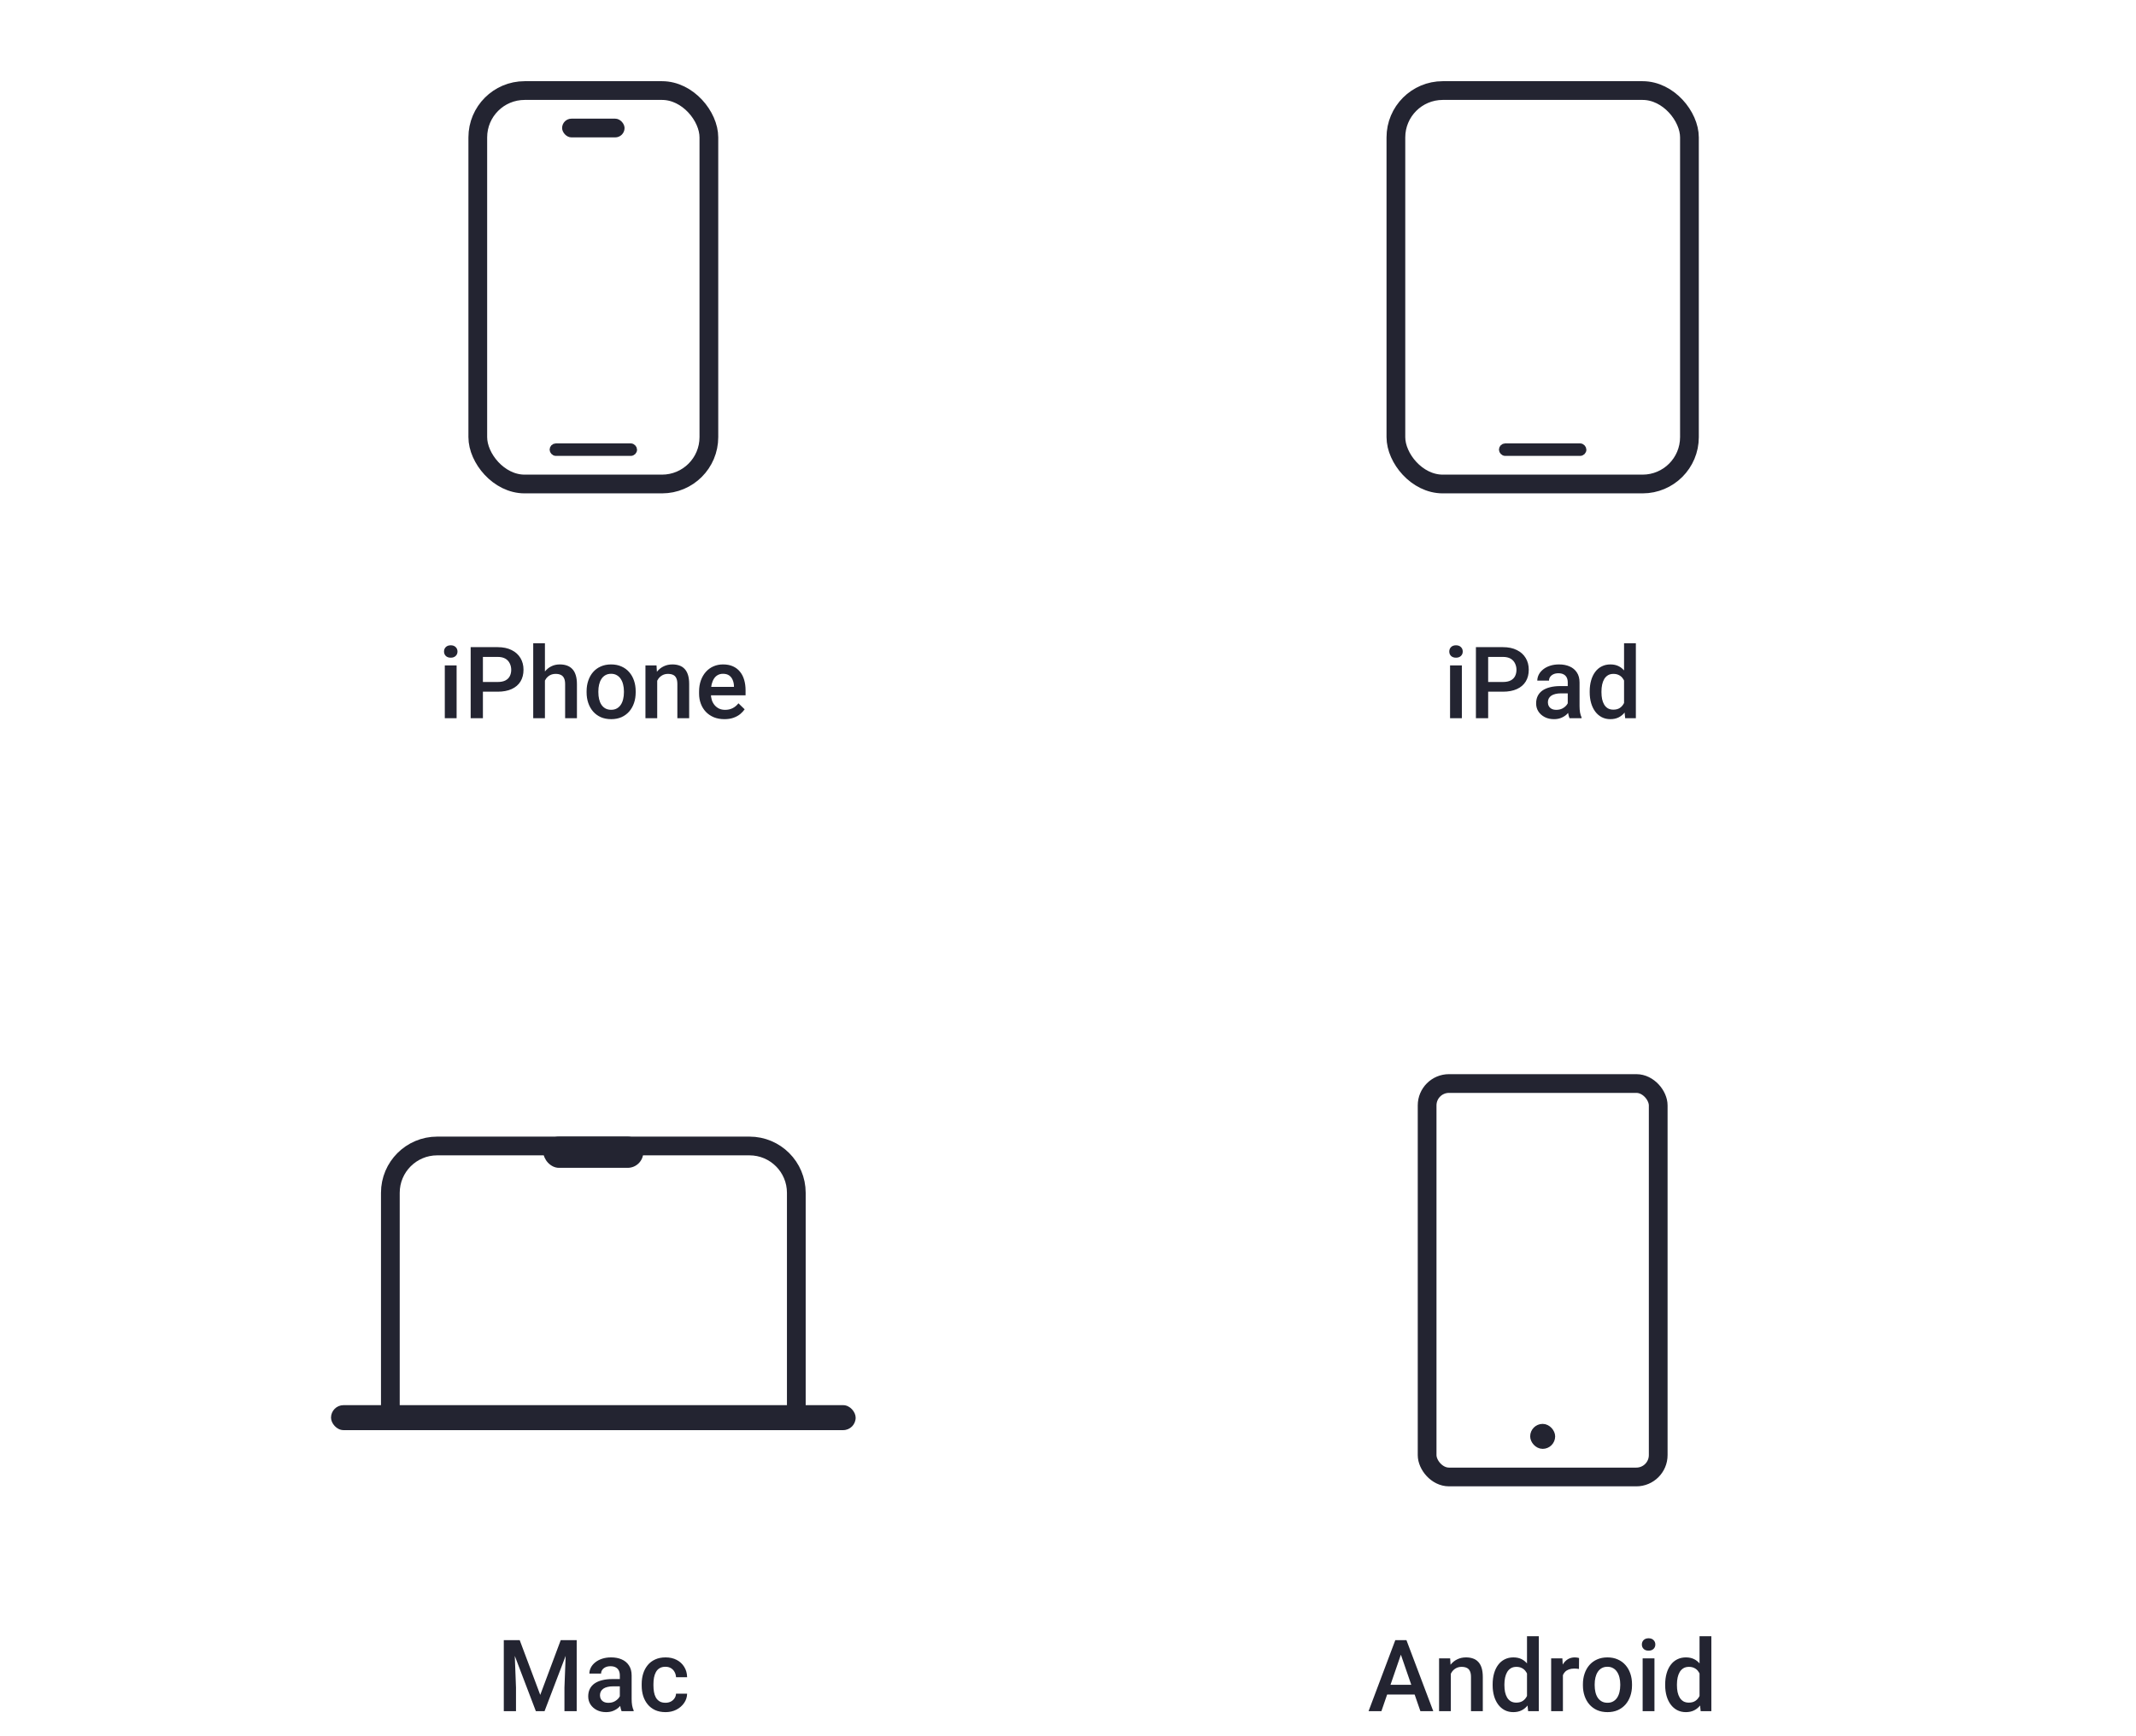 <?xml version="1.0" encoding="UTF-8"?>
<svg xmlns="http://www.w3.org/2000/svg" width="342" height="278" viewBox="0 0 342 278" fill="none">
  <rect x="76.5" y="14.5" width="37" height="63" rx="7.5" stroke="#232431" stroke-width="3"></rect>
  <rect x="90" y="19" width="10" height="3" rx="1.5" fill="#232431"></rect>
  <rect x="88.5" y="71.5" width="13" height="1" rx="0.5" fill="#FF0000" stroke="#232431"></rect>
  <path d="M73.109 106.547V115H71.219V106.547H73.109ZM71.094 104.328C71.094 104.042 71.188 103.805 71.375 103.617C71.568 103.424 71.833 103.328 72.172 103.328C72.505 103.328 72.768 103.424 72.961 103.617C73.154 103.805 73.25 104.042 73.25 104.328C73.25 104.609 73.154 104.844 72.961 105.031C72.768 105.219 72.505 105.312 72.172 105.312C71.833 105.312 71.568 105.219 71.375 105.031C71.188 104.844 71.094 104.609 71.094 104.328ZM79.68 110.758H76.719V109.203H79.68C80.195 109.203 80.612 109.12 80.93 108.953C81.247 108.786 81.479 108.557 81.625 108.266C81.776 107.969 81.852 107.63 81.852 107.25C81.852 106.891 81.776 106.555 81.625 106.242C81.479 105.924 81.247 105.669 80.93 105.477C80.612 105.284 80.195 105.188 79.68 105.188H77.32V115H75.359V103.625H79.68C80.56 103.625 81.307 103.781 81.922 104.094C82.542 104.401 83.013 104.828 83.336 105.375C83.659 105.917 83.82 106.536 83.82 107.234C83.82 107.969 83.659 108.599 83.336 109.125C83.013 109.651 82.542 110.055 81.922 110.336C81.307 110.617 80.56 110.758 79.68 110.758ZM87.25 103V115H85.375V103H87.25ZM86.922 110.461L86.312 110.453C86.318 109.87 86.398 109.331 86.555 108.836C86.716 108.341 86.94 107.911 87.227 107.547C87.518 107.177 87.867 106.893 88.273 106.695C88.68 106.492 89.13 106.391 89.625 106.391C90.042 106.391 90.417 106.448 90.75 106.562C91.088 106.677 91.38 106.862 91.625 107.117C91.87 107.367 92.055 107.695 92.18 108.102C92.31 108.503 92.375 108.992 92.375 109.57V115H90.484V109.555C90.484 109.148 90.424 108.826 90.305 108.586C90.19 108.346 90.021 108.174 89.797 108.07C89.573 107.961 89.299 107.906 88.977 107.906C88.638 107.906 88.338 107.974 88.078 108.109C87.823 108.245 87.609 108.43 87.438 108.664C87.266 108.898 87.135 109.169 87.047 109.477C86.963 109.784 86.922 110.112 86.922 110.461ZM93.922 110.867V110.688C93.922 110.078 94.01 109.513 94.188 108.992C94.365 108.466 94.62 108.01 94.953 107.625C95.292 107.234 95.703 106.932 96.188 106.719C96.677 106.5 97.229 106.391 97.844 106.391C98.463 106.391 99.016 106.5 99.5 106.719C99.99 106.932 100.404 107.234 100.742 107.625C101.081 108.01 101.339 108.466 101.516 108.992C101.693 109.513 101.781 110.078 101.781 110.688V110.867C101.781 111.477 101.693 112.042 101.516 112.562C101.339 113.083 101.081 113.539 100.742 113.93C100.404 114.315 99.992 114.617 99.508 114.836C99.023 115.049 98.474 115.156 97.859 115.156C97.24 115.156 96.685 115.049 96.195 114.836C95.711 114.617 95.299 114.315 94.961 113.93C94.622 113.539 94.365 113.083 94.188 112.562C94.01 112.042 93.922 111.477 93.922 110.867ZM95.805 110.688V110.867C95.805 111.247 95.844 111.607 95.922 111.945C96 112.284 96.122 112.581 96.289 112.836C96.456 113.091 96.669 113.292 96.93 113.438C97.19 113.583 97.5 113.656 97.859 113.656C98.208 113.656 98.51 113.583 98.766 113.438C99.026 113.292 99.24 113.091 99.406 112.836C99.573 112.581 99.695 112.284 99.773 111.945C99.857 111.607 99.898 111.247 99.898 110.867V110.688C99.898 110.312 99.857 109.958 99.773 109.625C99.695 109.286 99.57 108.987 99.398 108.727C99.232 108.466 99.018 108.263 98.758 108.117C98.503 107.966 98.198 107.891 97.844 107.891C97.49 107.891 97.182 107.966 96.922 108.117C96.667 108.263 96.456 108.466 96.289 108.727C96.122 108.987 96 109.286 95.922 109.625C95.844 109.958 95.805 110.312 95.805 110.688ZM105.227 108.352V115H103.344V106.547H105.117L105.227 108.352ZM104.891 110.461L104.281 110.453C104.286 109.854 104.37 109.305 104.531 108.805C104.698 108.305 104.927 107.875 105.219 107.516C105.516 107.156 105.87 106.88 106.281 106.688C106.693 106.49 107.151 106.391 107.656 106.391C108.062 106.391 108.43 106.448 108.758 106.562C109.091 106.672 109.375 106.852 109.609 107.102C109.849 107.352 110.031 107.677 110.156 108.078C110.281 108.474 110.344 108.961 110.344 109.539V115H108.453V109.531C108.453 109.125 108.393 108.805 108.273 108.57C108.159 108.331 107.99 108.161 107.766 108.062C107.547 107.958 107.273 107.906 106.945 107.906C106.622 107.906 106.333 107.974 106.078 108.109C105.823 108.245 105.607 108.43 105.43 108.664C105.258 108.898 105.125 109.169 105.031 109.477C104.938 109.784 104.891 110.112 104.891 110.461ZM115.992 115.156C115.367 115.156 114.802 115.055 114.297 114.852C113.797 114.643 113.37 114.354 113.016 113.984C112.667 113.615 112.398 113.18 112.211 112.68C112.023 112.18 111.93 111.641 111.93 111.062V110.75C111.93 110.089 112.026 109.49 112.219 108.953C112.411 108.417 112.68 107.958 113.023 107.578C113.367 107.193 113.773 106.898 114.242 106.695C114.711 106.492 115.219 106.391 115.766 106.391C116.37 106.391 116.898 106.492 117.352 106.695C117.805 106.898 118.18 107.185 118.477 107.555C118.779 107.919 119.003 108.354 119.148 108.859C119.299 109.365 119.375 109.922 119.375 110.531V111.336H112.844V109.984H117.516V109.836C117.505 109.497 117.438 109.18 117.312 108.883C117.193 108.586 117.008 108.346 116.758 108.164C116.508 107.982 116.174 107.891 115.758 107.891C115.445 107.891 115.167 107.958 114.922 108.094C114.682 108.224 114.482 108.414 114.32 108.664C114.159 108.914 114.034 109.216 113.945 109.57C113.862 109.919 113.82 110.312 113.82 110.75V111.062C113.82 111.432 113.87 111.776 113.969 112.094C114.073 112.406 114.224 112.68 114.422 112.914C114.62 113.148 114.859 113.333 115.141 113.469C115.422 113.599 115.742 113.664 116.102 113.664C116.555 113.664 116.958 113.573 117.312 113.391C117.667 113.208 117.974 112.951 118.234 112.617L119.227 113.578C119.044 113.844 118.807 114.099 118.516 114.344C118.224 114.583 117.867 114.779 117.445 114.93C117.029 115.081 116.544 115.156 115.992 115.156Z" fill="#232431"></path>
  <rect x="223.5" y="14.5" width="47" height="63" rx="7.5" stroke="#232431" stroke-width="3"></rect>
  <rect x="240.5" y="71.5" width="13" height="1" rx="0.5" fill="#FF0000" stroke="#232431"></rect>
  <path d="M234.062 106.547V115H232.172V106.547H234.062ZM232.047 104.328C232.047 104.042 232.141 103.805 232.328 103.617C232.521 103.424 232.786 103.328 233.125 103.328C233.458 103.328 233.721 103.424 233.914 103.617C234.107 103.805 234.203 104.042 234.203 104.328C234.203 104.609 234.107 104.844 233.914 105.031C233.721 105.219 233.458 105.312 233.125 105.312C232.786 105.312 232.521 105.219 232.328 105.031C232.141 104.844 232.047 104.609 232.047 104.328ZM240.633 110.758H237.672V109.203H240.633C241.148 109.203 241.565 109.12 241.883 108.953C242.201 108.786 242.432 108.557 242.578 108.266C242.729 107.969 242.805 107.63 242.805 107.25C242.805 106.891 242.729 106.555 242.578 106.242C242.432 105.924 242.201 105.669 241.883 105.477C241.565 105.284 241.148 105.188 240.633 105.188H238.273V115H236.312V103.625H240.633C241.513 103.625 242.26 103.781 242.875 104.094C243.495 104.401 243.966 104.828 244.289 105.375C244.612 105.917 244.773 106.536 244.773 107.234C244.773 107.969 244.612 108.599 244.289 109.125C243.966 109.651 243.495 110.055 242.875 110.336C242.26 110.617 241.513 110.758 240.633 110.758ZM251.016 113.305V109.273C251.016 108.971 250.961 108.711 250.852 108.492C250.742 108.273 250.576 108.104 250.352 107.984C250.133 107.865 249.857 107.805 249.523 107.805C249.216 107.805 248.951 107.857 248.727 107.961C248.503 108.065 248.328 108.206 248.203 108.383C248.078 108.56 248.016 108.76 248.016 108.984H246.141C246.141 108.651 246.221 108.328 246.383 108.016C246.544 107.703 246.779 107.424 247.086 107.18C247.393 106.935 247.76 106.742 248.188 106.602C248.615 106.461 249.094 106.391 249.625 106.391C250.26 106.391 250.823 106.497 251.312 106.711C251.807 106.924 252.195 107.247 252.477 107.68C252.763 108.107 252.906 108.643 252.906 109.289V113.047C252.906 113.432 252.932 113.779 252.984 114.086C253.042 114.388 253.122 114.651 253.227 114.875V115H251.297C251.208 114.797 251.138 114.539 251.086 114.227C251.039 113.909 251.016 113.602 251.016 113.305ZM251.289 109.859L251.305 111.023H249.953C249.604 111.023 249.297 111.057 249.031 111.125C248.766 111.188 248.544 111.281 248.367 111.406C248.19 111.531 248.057 111.682 247.969 111.859C247.88 112.036 247.836 112.237 247.836 112.461C247.836 112.685 247.888 112.891 247.992 113.078C248.096 113.26 248.247 113.404 248.445 113.508C248.648 113.612 248.893 113.664 249.18 113.664C249.565 113.664 249.901 113.586 250.188 113.43C250.479 113.268 250.708 113.073 250.875 112.844C251.042 112.609 251.13 112.388 251.141 112.18L251.75 113.016C251.688 113.229 251.581 113.458 251.43 113.703C251.279 113.948 251.081 114.182 250.836 114.406C250.596 114.625 250.307 114.805 249.969 114.945C249.635 115.086 249.25 115.156 248.812 115.156C248.26 115.156 247.768 115.047 247.336 114.828C246.904 114.604 246.565 114.305 246.32 113.93C246.076 113.549 245.953 113.12 245.953 112.641C245.953 112.193 246.036 111.797 246.203 111.453C246.375 111.104 246.625 110.812 246.953 110.578C247.286 110.344 247.693 110.167 248.172 110.047C248.651 109.922 249.198 109.859 249.812 109.859H251.289ZM260.031 113.25V103H261.922V115H260.211L260.031 113.25ZM254.531 110.867V110.703C254.531 110.062 254.607 109.479 254.758 108.953C254.909 108.422 255.128 107.966 255.414 107.586C255.701 107.201 256.049 106.906 256.461 106.703C256.872 106.495 257.336 106.391 257.852 106.391C258.362 106.391 258.81 106.49 259.195 106.688C259.581 106.885 259.909 107.169 260.18 107.539C260.451 107.904 260.667 108.341 260.828 108.852C260.99 109.357 261.104 109.919 261.172 110.539V111.062C261.104 111.667 260.99 112.219 260.828 112.719C260.667 113.219 260.451 113.651 260.18 114.016C259.909 114.38 259.578 114.661 259.188 114.859C258.802 115.057 258.352 115.156 257.836 115.156C257.326 115.156 256.865 115.049 256.453 114.836C256.047 114.622 255.701 114.323 255.414 113.938C255.128 113.552 254.909 113.099 254.758 112.578C254.607 112.052 254.531 111.482 254.531 110.867ZM256.414 110.703V110.867C256.414 111.253 256.448 111.612 256.516 111.945C256.589 112.279 256.701 112.573 256.852 112.828C257.003 113.078 257.198 113.276 257.438 113.422C257.682 113.562 257.974 113.633 258.312 113.633C258.74 113.633 259.091 113.539 259.367 113.352C259.643 113.164 259.859 112.911 260.016 112.594C260.177 112.271 260.286 111.911 260.344 111.516V110.102C260.312 109.794 260.247 109.508 260.148 109.242C260.055 108.977 259.927 108.745 259.766 108.547C259.604 108.344 259.404 108.188 259.164 108.078C258.93 107.964 258.651 107.906 258.328 107.906C257.984 107.906 257.693 107.979 257.453 108.125C257.214 108.271 257.016 108.471 256.859 108.727C256.708 108.982 256.596 109.279 256.523 109.617C256.451 109.956 256.414 110.318 256.414 110.703Z" fill="#232431"></path>
  <rect x="87" y="182" width="16" height="5" rx="2.5" fill="#232431"></rect>
  <rect x="53" y="225" width="84" height="4" rx="2" fill="#232431"></rect>
  <path d="M126 227.5H127.5V226V191C127.5 186.858 124.142 183.5 120 183.5H70C65.858 183.5 62.5 186.858 62.5 191V226V227.5H64H126Z" stroke="#232431" stroke-width="3"></path>
  <path d="M81.461 262.625H83.211L86.5 271.398L89.781 262.625H91.531L87.188 274H85.797L81.461 262.625ZM80.664 262.625H82.328L82.617 270.219V274H80.664V262.625ZM90.664 262.625H92.336V274H90.375V270.219L90.664 262.625ZM99.242 272.305V268.273C99.242 267.971 99.188 267.711 99.078 267.492C98.969 267.273 98.802 267.104 98.578 266.984C98.359 266.865 98.083 266.805 97.75 266.805C97.443 266.805 97.177 266.857 96.953 266.961C96.729 267.065 96.555 267.206 96.43 267.383C96.305 267.56 96.242 267.76 96.242 267.984H94.367C94.367 267.651 94.448 267.328 94.609 267.016C94.771 266.703 95.005 266.424 95.312 266.18C95.62 265.935 95.987 265.742 96.414 265.602C96.841 265.461 97.32 265.391 97.852 265.391C98.487 265.391 99.049 265.497 99.539 265.711C100.034 265.924 100.422 266.247 100.703 266.68C100.99 267.107 101.133 267.643 101.133 268.289V272.047C101.133 272.432 101.159 272.779 101.211 273.086C101.268 273.388 101.349 273.651 101.453 273.875V274H99.523C99.435 273.797 99.365 273.539 99.312 273.227C99.266 272.909 99.242 272.602 99.242 272.305ZM99.516 268.859L99.531 270.023H98.18C97.831 270.023 97.523 270.057 97.258 270.125C96.992 270.188 96.771 270.281 96.594 270.406C96.417 270.531 96.284 270.682 96.195 270.859C96.107 271.036 96.062 271.237 96.062 271.461C96.062 271.685 96.115 271.891 96.219 272.078C96.323 272.26 96.474 272.404 96.672 272.508C96.875 272.612 97.12 272.664 97.406 272.664C97.792 272.664 98.128 272.586 98.414 272.43C98.706 272.268 98.935 272.073 99.102 271.844C99.268 271.609 99.357 271.388 99.367 271.18L99.977 272.016C99.914 272.229 99.807 272.458 99.656 272.703C99.505 272.948 99.307 273.182 99.062 273.406C98.823 273.625 98.534 273.805 98.195 273.945C97.862 274.086 97.477 274.156 97.039 274.156C96.487 274.156 95.995 274.047 95.562 273.828C95.13 273.604 94.792 273.305 94.547 272.93C94.302 272.549 94.18 272.12 94.18 271.641C94.18 271.193 94.263 270.797 94.43 270.453C94.602 270.104 94.852 269.812 95.18 269.578C95.513 269.344 95.919 269.167 96.398 269.047C96.878 268.922 97.424 268.859 98.039 268.859H99.516ZM106.555 272.656C106.862 272.656 107.138 272.596 107.383 272.477C107.633 272.352 107.833 272.18 107.984 271.961C108.141 271.742 108.227 271.49 108.242 271.203H110.016C110.005 271.75 109.844 272.247 109.531 272.695C109.219 273.143 108.805 273.5 108.289 273.766C107.773 274.026 107.203 274.156 106.578 274.156C105.932 274.156 105.37 274.047 104.891 273.828C104.411 273.604 104.013 273.297 103.695 272.906C103.378 272.516 103.138 272.065 102.977 271.555C102.82 271.044 102.742 270.497 102.742 269.914V269.641C102.742 269.057 102.82 268.51 102.977 268C103.138 267.484 103.378 267.031 103.695 266.641C104.013 266.25 104.411 265.945 104.891 265.727C105.37 265.503 105.93 265.391 106.57 265.391C107.247 265.391 107.841 265.526 108.352 265.797C108.862 266.062 109.263 266.435 109.555 266.914C109.852 267.388 110.005 267.94 110.016 268.57H108.242C108.227 268.258 108.148 267.977 108.008 267.727C107.872 267.471 107.68 267.268 107.43 267.117C107.185 266.966 106.891 266.891 106.547 266.891C106.167 266.891 105.852 266.969 105.602 267.125C105.352 267.276 105.156 267.484 105.016 267.75C104.875 268.01 104.773 268.305 104.711 268.633C104.654 268.956 104.625 269.292 104.625 269.641V269.914C104.625 270.263 104.654 270.602 104.711 270.93C104.768 271.258 104.867 271.552 105.008 271.812C105.154 272.068 105.352 272.273 105.602 272.43C105.852 272.581 106.169 272.656 106.555 272.656Z" fill="#232431"></path>
  <rect x="228.5" y="173.5" width="37" height="63" rx="3.5" stroke="#232431" stroke-width="3"></rect>
  <rect x="245.5" y="228.5" width="3" height="3" rx="1.5" fill="#232431" stroke="#232431"></rect>
  <path d="M224.578 264.141L221.18 274H219.125L223.406 262.625H224.719L224.578 264.141ZM227.422 274L224.016 264.141L223.867 262.625H225.188L229.484 274H227.422ZM227.258 269.781V271.336H221.07V269.781H227.258ZM232.297 267.352V274H230.414V265.547H232.188L232.297 267.352ZM231.961 269.461L231.352 269.453C231.357 268.854 231.44 268.305 231.602 267.805C231.768 267.305 231.997 266.875 232.289 266.516C232.586 266.156 232.94 265.88 233.352 265.688C233.763 265.49 234.221 265.391 234.727 265.391C235.133 265.391 235.5 265.448 235.828 265.562C236.161 265.672 236.445 265.852 236.68 266.102C236.919 266.352 237.102 266.677 237.227 267.078C237.352 267.474 237.414 267.961 237.414 268.539V274H235.523V268.531C235.523 268.125 235.464 267.805 235.344 267.57C235.229 267.331 235.06 267.161 234.836 267.062C234.617 266.958 234.344 266.906 234.016 266.906C233.693 266.906 233.404 266.974 233.148 267.109C232.893 267.245 232.677 267.43 232.5 267.664C232.328 267.898 232.195 268.169 232.102 268.477C232.008 268.784 231.961 269.112 231.961 269.461ZM244.492 272.25V262H246.383V274H244.672L244.492 272.25ZM238.992 269.867V269.703C238.992 269.062 239.068 268.479 239.219 267.953C239.37 267.422 239.589 266.966 239.875 266.586C240.161 266.201 240.51 265.906 240.922 265.703C241.333 265.495 241.797 265.391 242.312 265.391C242.823 265.391 243.271 265.49 243.656 265.688C244.042 265.885 244.37 266.169 244.641 266.539C244.911 266.904 245.128 267.341 245.289 267.852C245.451 268.357 245.565 268.919 245.633 269.539V270.062C245.565 270.667 245.451 271.219 245.289 271.719C245.128 272.219 244.911 272.651 244.641 273.016C244.37 273.38 244.039 273.661 243.648 273.859C243.263 274.057 242.812 274.156 242.297 274.156C241.786 274.156 241.326 274.049 240.914 273.836C240.508 273.622 240.161 273.323 239.875 272.938C239.589 272.552 239.37 272.099 239.219 271.578C239.068 271.052 238.992 270.482 238.992 269.867ZM240.875 269.703V269.867C240.875 270.253 240.909 270.612 240.977 270.945C241.049 271.279 241.161 271.573 241.312 271.828C241.464 272.078 241.659 272.276 241.898 272.422C242.143 272.562 242.435 272.633 242.773 272.633C243.201 272.633 243.552 272.539 243.828 272.352C244.104 272.164 244.32 271.911 244.477 271.594C244.638 271.271 244.747 270.911 244.805 270.516V269.102C244.773 268.794 244.708 268.508 244.609 268.242C244.516 267.977 244.388 267.745 244.227 267.547C244.065 267.344 243.865 267.188 243.625 267.078C243.391 266.964 243.112 266.906 242.789 266.906C242.445 266.906 242.154 266.979 241.914 267.125C241.674 267.271 241.477 267.471 241.32 267.727C241.169 267.982 241.057 268.279 240.984 268.617C240.911 268.956 240.875 269.318 240.875 269.703ZM250.242 267.156V274H248.359V265.547H250.156L250.242 267.156ZM252.828 265.492L252.812 267.242C252.698 267.221 252.573 267.206 252.438 267.195C252.307 267.185 252.177 267.18 252.047 267.18C251.724 267.18 251.44 267.227 251.195 267.32C250.951 267.409 250.745 267.539 250.578 267.711C250.417 267.878 250.292 268.081 250.203 268.32C250.115 268.56 250.062 268.828 250.047 269.125L249.617 269.156C249.617 268.625 249.669 268.133 249.773 267.68C249.878 267.227 250.034 266.828 250.242 266.484C250.456 266.141 250.721 265.872 251.039 265.68C251.362 265.487 251.734 265.391 252.156 265.391C252.271 265.391 252.393 265.401 252.523 265.422C252.659 265.443 252.76 265.466 252.828 265.492ZM253.445 269.867V269.688C253.445 269.078 253.534 268.513 253.711 267.992C253.888 267.466 254.143 267.01 254.477 266.625C254.815 266.234 255.227 265.932 255.711 265.719C256.201 265.5 256.753 265.391 257.367 265.391C257.987 265.391 258.539 265.5 259.023 265.719C259.513 265.932 259.927 266.234 260.266 266.625C260.604 267.01 260.862 267.466 261.039 267.992C261.216 268.513 261.305 269.078 261.305 269.688V269.867C261.305 270.477 261.216 271.042 261.039 271.562C260.862 272.083 260.604 272.539 260.266 272.93C259.927 273.315 259.516 273.617 259.031 273.836C258.547 274.049 257.997 274.156 257.383 274.156C256.763 274.156 256.208 274.049 255.719 273.836C255.234 273.617 254.823 273.315 254.484 272.93C254.146 272.539 253.888 272.083 253.711 271.562C253.534 271.042 253.445 270.477 253.445 269.867ZM255.328 269.688V269.867C255.328 270.247 255.367 270.607 255.445 270.945C255.523 271.284 255.646 271.581 255.812 271.836C255.979 272.091 256.193 272.292 256.453 272.438C256.714 272.583 257.023 272.656 257.383 272.656C257.732 272.656 258.034 272.583 258.289 272.438C258.549 272.292 258.763 272.091 258.93 271.836C259.096 271.581 259.219 271.284 259.297 270.945C259.38 270.607 259.422 270.247 259.422 269.867V269.688C259.422 269.312 259.38 268.958 259.297 268.625C259.219 268.286 259.094 267.987 258.922 267.727C258.755 267.466 258.542 267.263 258.281 267.117C258.026 266.966 257.721 266.891 257.367 266.891C257.013 266.891 256.706 266.966 256.445 267.117C256.19 267.263 255.979 267.466 255.812 267.727C255.646 267.987 255.523 268.286 255.445 268.625C255.367 268.958 255.328 269.312 255.328 269.688ZM264.898 265.547V274H263.008V265.547H264.898ZM262.883 263.328C262.883 263.042 262.977 262.805 263.164 262.617C263.357 262.424 263.622 262.328 263.961 262.328C264.294 262.328 264.557 262.424 264.75 262.617C264.943 262.805 265.039 263.042 265.039 263.328C265.039 263.609 264.943 263.844 264.75 264.031C264.557 264.219 264.294 264.312 263.961 264.312C263.622 264.312 263.357 264.219 263.164 264.031C262.977 263.844 262.883 263.609 262.883 263.328ZM272.117 272.25V262H274.008V274H272.297L272.117 272.25ZM266.617 269.867V269.703C266.617 269.062 266.693 268.479 266.844 267.953C266.995 267.422 267.214 266.966 267.5 266.586C267.786 266.201 268.135 265.906 268.547 265.703C268.958 265.495 269.422 265.391 269.938 265.391C270.448 265.391 270.896 265.49 271.281 265.688C271.667 265.885 271.995 266.169 272.266 266.539C272.536 266.904 272.753 267.341 272.914 267.852C273.076 268.357 273.19 268.919 273.258 269.539V270.062C273.19 270.667 273.076 271.219 272.914 271.719C272.753 272.219 272.536 272.651 272.266 273.016C271.995 273.38 271.664 273.661 271.273 273.859C270.888 274.057 270.438 274.156 269.922 274.156C269.411 274.156 268.951 274.049 268.539 273.836C268.133 273.622 267.786 273.323 267.5 272.938C267.214 272.552 266.995 272.099 266.844 271.578C266.693 271.052 266.617 270.482 266.617 269.867ZM268.5 269.703V269.867C268.5 270.253 268.534 270.612 268.602 270.945C268.674 271.279 268.786 271.573 268.938 271.828C269.089 272.078 269.284 272.276 269.523 272.422C269.768 272.562 270.06 272.633 270.398 272.633C270.826 272.633 271.177 272.539 271.453 272.352C271.729 272.164 271.945 271.911 272.102 271.594C272.263 271.271 272.372 270.911 272.43 270.516V269.102C272.398 268.794 272.333 268.508 272.234 268.242C272.141 267.977 272.013 267.745 271.852 267.547C271.69 267.344 271.49 267.188 271.25 267.078C271.016 266.964 270.737 266.906 270.414 266.906C270.07 266.906 269.779 266.979 269.539 267.125C269.299 267.271 269.102 267.471 268.945 267.727C268.794 267.982 268.682 268.279 268.609 268.617C268.536 268.956 268.5 269.318 268.5 269.703Z" fill="#232431"></path>
</svg>
